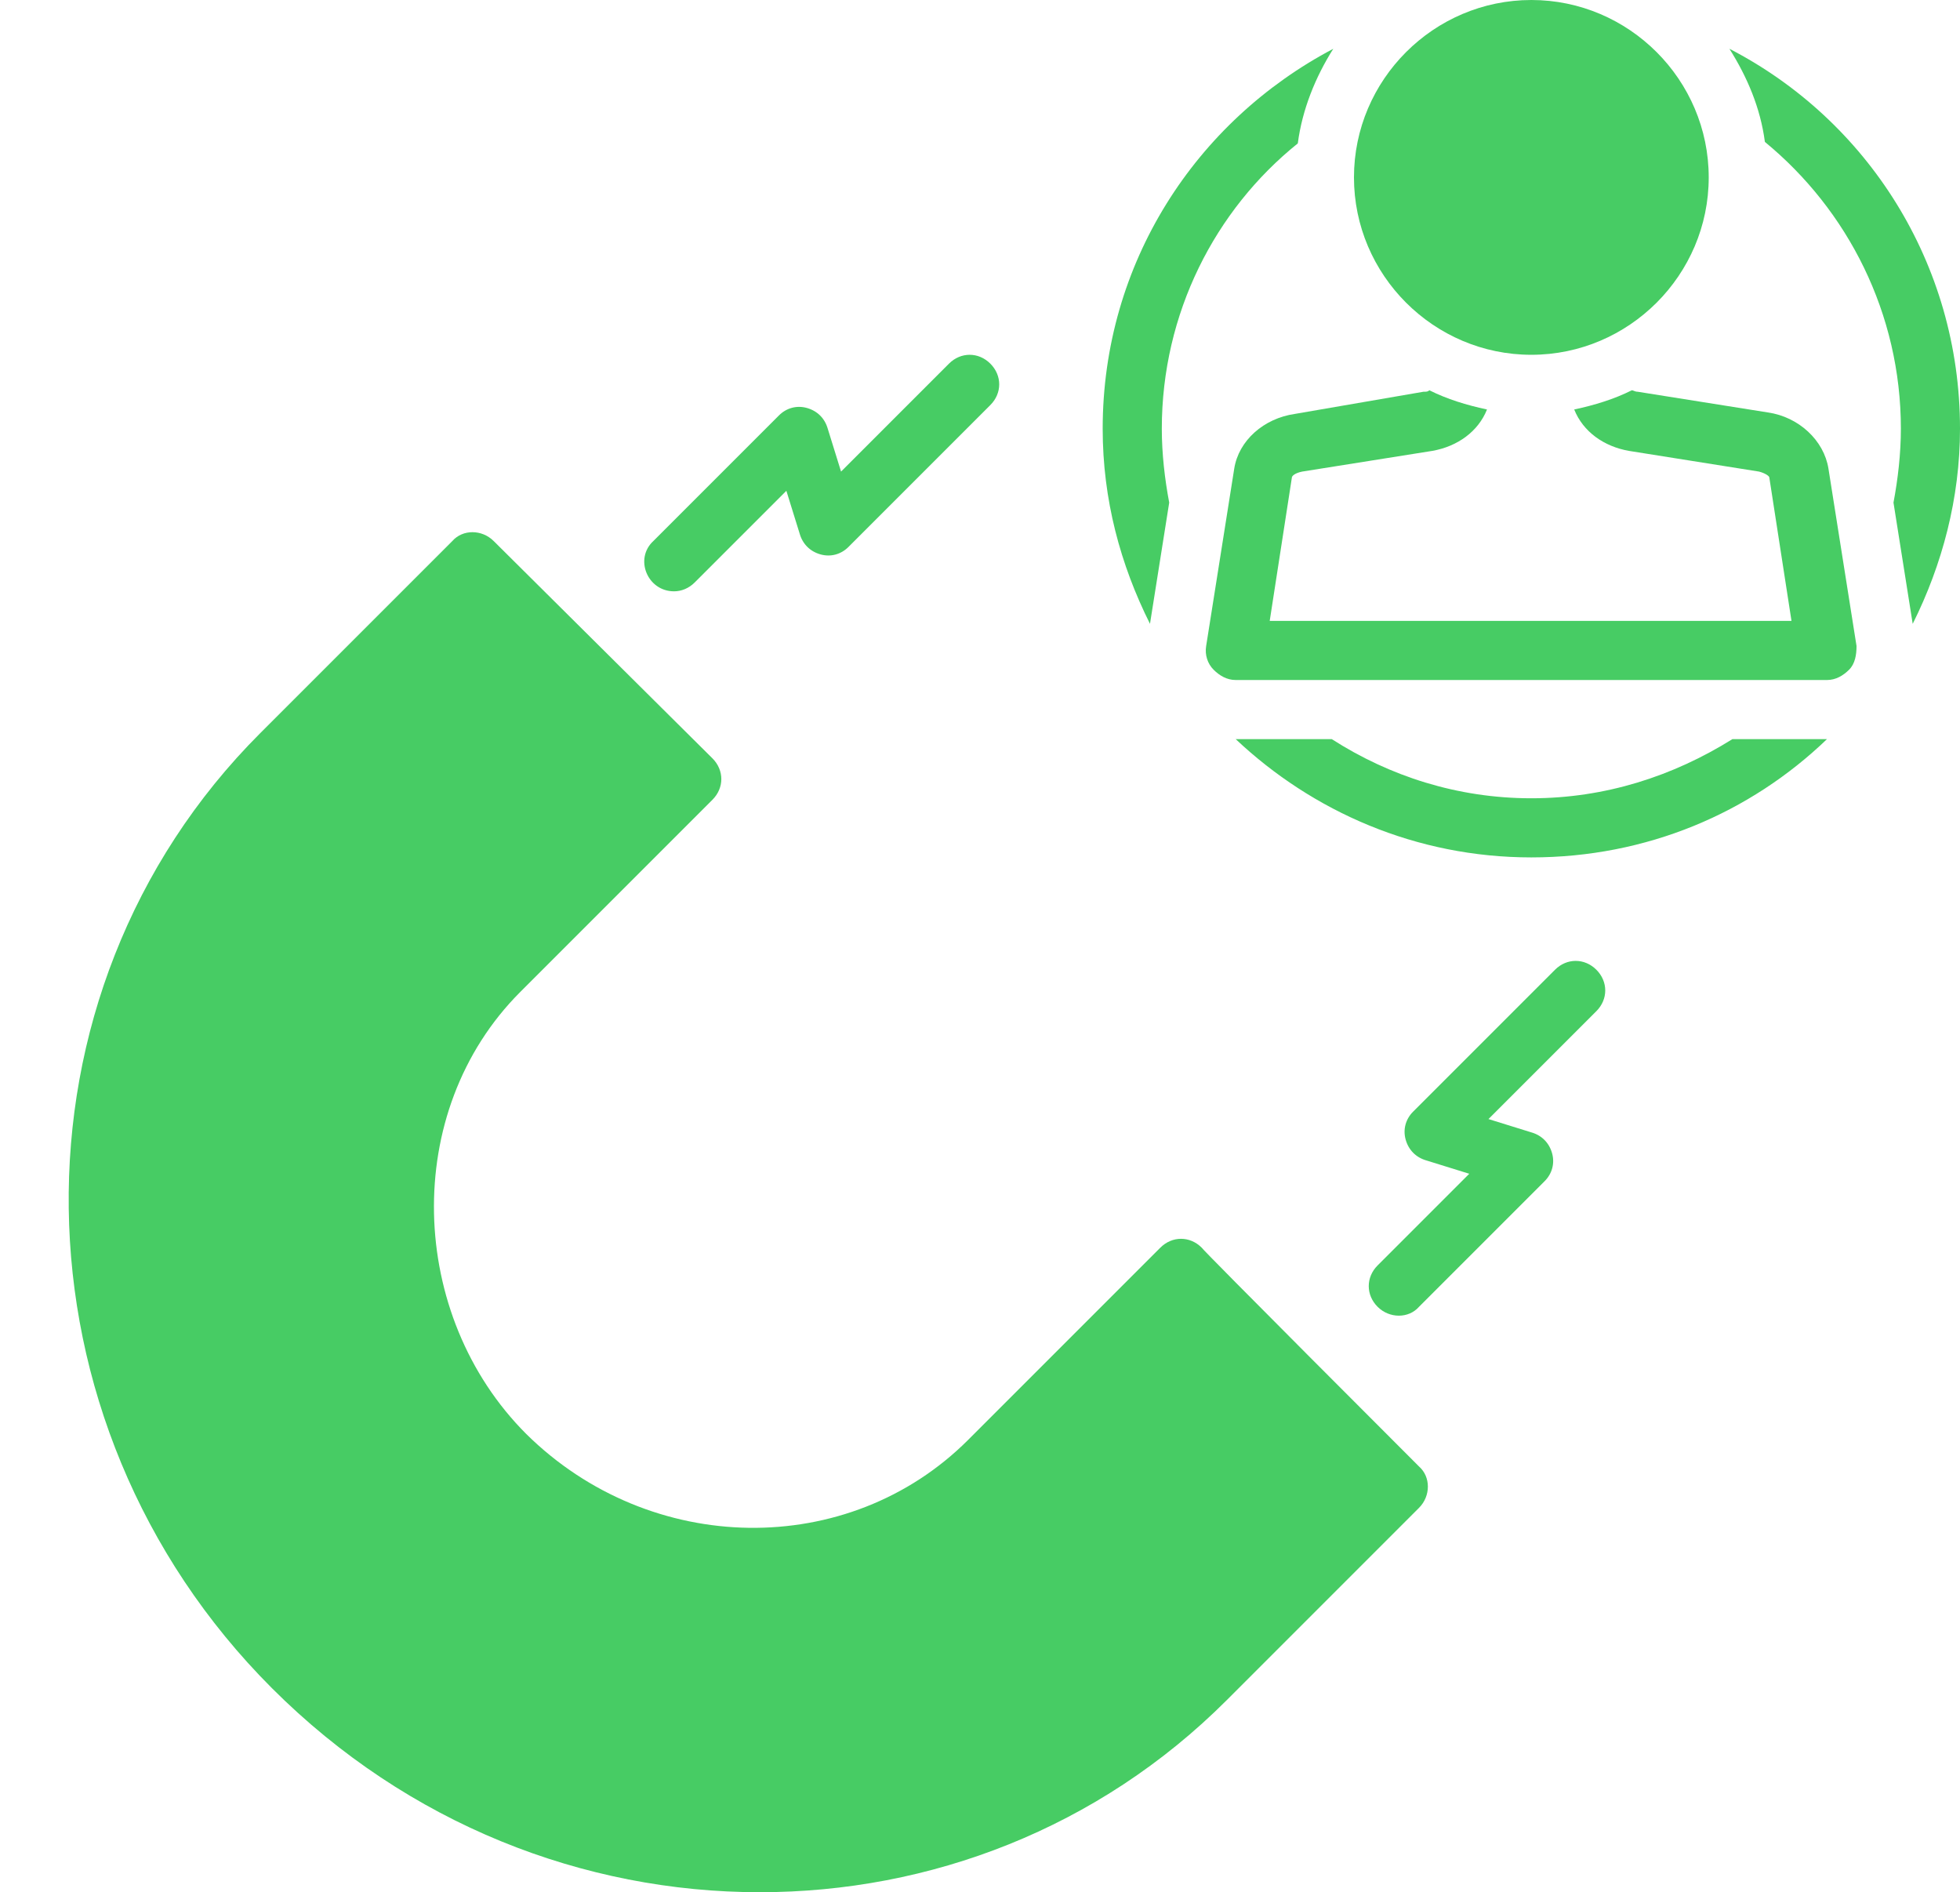 <?xml version="1.0" encoding="UTF-8" standalone="no"?><svg xmlns="http://www.w3.org/2000/svg" xmlns:xlink="http://www.w3.org/1999/xlink" fill="#47cc64" height="128" preserveAspectRatio="xMidYMid meet" version="1" viewBox="-4.6 0.0 132.6 128.0" width="132.6" zoomAndPan="magnify"><g id="change1_1"><path d="M76.7,84.4c-0.8-0.8-2-0.8-2.8,0l-13,13c-8.1,8.1-21.5,7.9-29.9-0.4c-8-8-8.5-21.8-0.4-29.9c0,0,13-13,13-13 c0.8-0.8,0.8-2,0-2.8L28.8,36.6c-0.8-0.8-2.1-0.8-2.8,0l-13,13c-17.6,17.6-17.2,46.6,0.8,64.6c9.2,9.2,21.1,13.8,33,13.8 c11.5,0,22.9-4.3,31.6-13c0,0,13-13,13-13c0.8-0.8,0.8-2.1,0-2.8C91.4,99.2,76.7,84.5,76.7,84.4z" fill="inherit"/></g><g id="change1_2"><path d="M41,40c0.5,0,1-0.2,1.4-0.6l6.2-6.2l0.9,2.9c0.2,0.7,0.7,1.2,1.4,1.4c0.7,0.2,1.4,0,1.9-0.5l9.6-9.6c0.8-0.8,0.8-2,0-2.8 c-0.8-0.8-2-0.8-2.8,0l-7.3,7.3l-0.9-2.9c-0.2-0.7-0.7-1.2-1.4-1.4c-0.7-0.2-1.4,0-1.9,0.5c0,0-8.5,8.5-8.5,8.5 C38.3,37.8,39.2,40,41,40z" fill="inherit"/></g><g id="change1_3"><path d="M100.6,65.6L91,75.2c-0.5,0.5-0.7,1.2-0.5,1.9c0.2,0.7,0.7,1.2,1.4,1.4l2.9,0.9l-6.2,6.2c-0.8,0.8-0.8,2,0,2.8 c0.8,0.8,2.1,0.8,2.8,0l8.5-8.5c0.5-0.5,0.7-1.2,0.5-1.9c-0.2-0.7-0.7-1.2-1.4-1.4l-2.9-0.9l7.3-7.3c0.8-0.8,0.8-2,0-2.8 C102.6,64.8,101.4,64.8,100.6,65.6z" fill="inherit"/></g><g id="change1_4"><path d="M119.1,31.7c-0.3-1.9-2-3.5-4.1-3.8l-8.8-1.4c-0.2,0-0.3-0.1-0.4-0.1c-1.2,0.6-2.5,1-3.9,1.3l0,0c0.6,1.5,2,2.5,3.7,2.8 l8.8,1.4c0.4,0.1,0.7,0.3,0.7,0.4l1.5,9.7H81.3l1.5-9.7c0-0.1,0.2-0.3,0.7-0.4l8.8-1.4c1.7-0.3,3.1-1.3,3.7-2.8l0,0 c-1.4-0.3-2.7-0.7-3.9-1.3c-0.1,0.1-0.2,0.1-0.4,0.1L83,28c-2.1,0.3-3.8,1.8-4.1,3.7l-1.9,12c-0.1,0.6,0.1,1.2,0.5,1.6 c0.4,0.4,0.9,0.7,1.5,0.7h40c0.6,0,1.1-0.3,1.5-0.7c0.4-0.4,0.5-1,0.5-1.6L119.1,31.7z" fill="inherit"/></g><g id="change1_5"><path d="M99,24c6.6,0,12-5.4,12-12S105.6,0,99,0S87,5.4,87,12S92.4,24,99,24z" fill="inherit"/></g><g id="change1_6"><path d="M74.5,34c-0.3-1.6-0.5-3.3-0.5-5c0-7.8,3.6-14.8,9.2-19.3c0.3-2.3,1.2-4.5,2.4-6.4C76.3,8.2,70,17.8,70,29 c0,4.8,1.2,9.2,3.2,13.2L74.5,34z" fill="inherit"/></g><g id="change1_7"><path d="M112.4,3.3c1.2,1.9,2.1,4,2.4,6.3c5.6,4.6,9.2,11.6,9.2,19.4c0,1.7-0.2,3.4-0.5,5l1.3,8.2c2-4,3.2-8.5,3.2-13.2 C128,17.8,121.7,8.1,112.4,3.3z" fill="inherit"/></g><g id="change1_8"><path d="M99,54c-5,0-9.6-1.5-13.5-4H79c5.2,4.9,12.2,8,20,8s14.8-3,20-8h-6.4C108.6,52.5,104,54,99,54z" fill="inherit"/></g></svg>